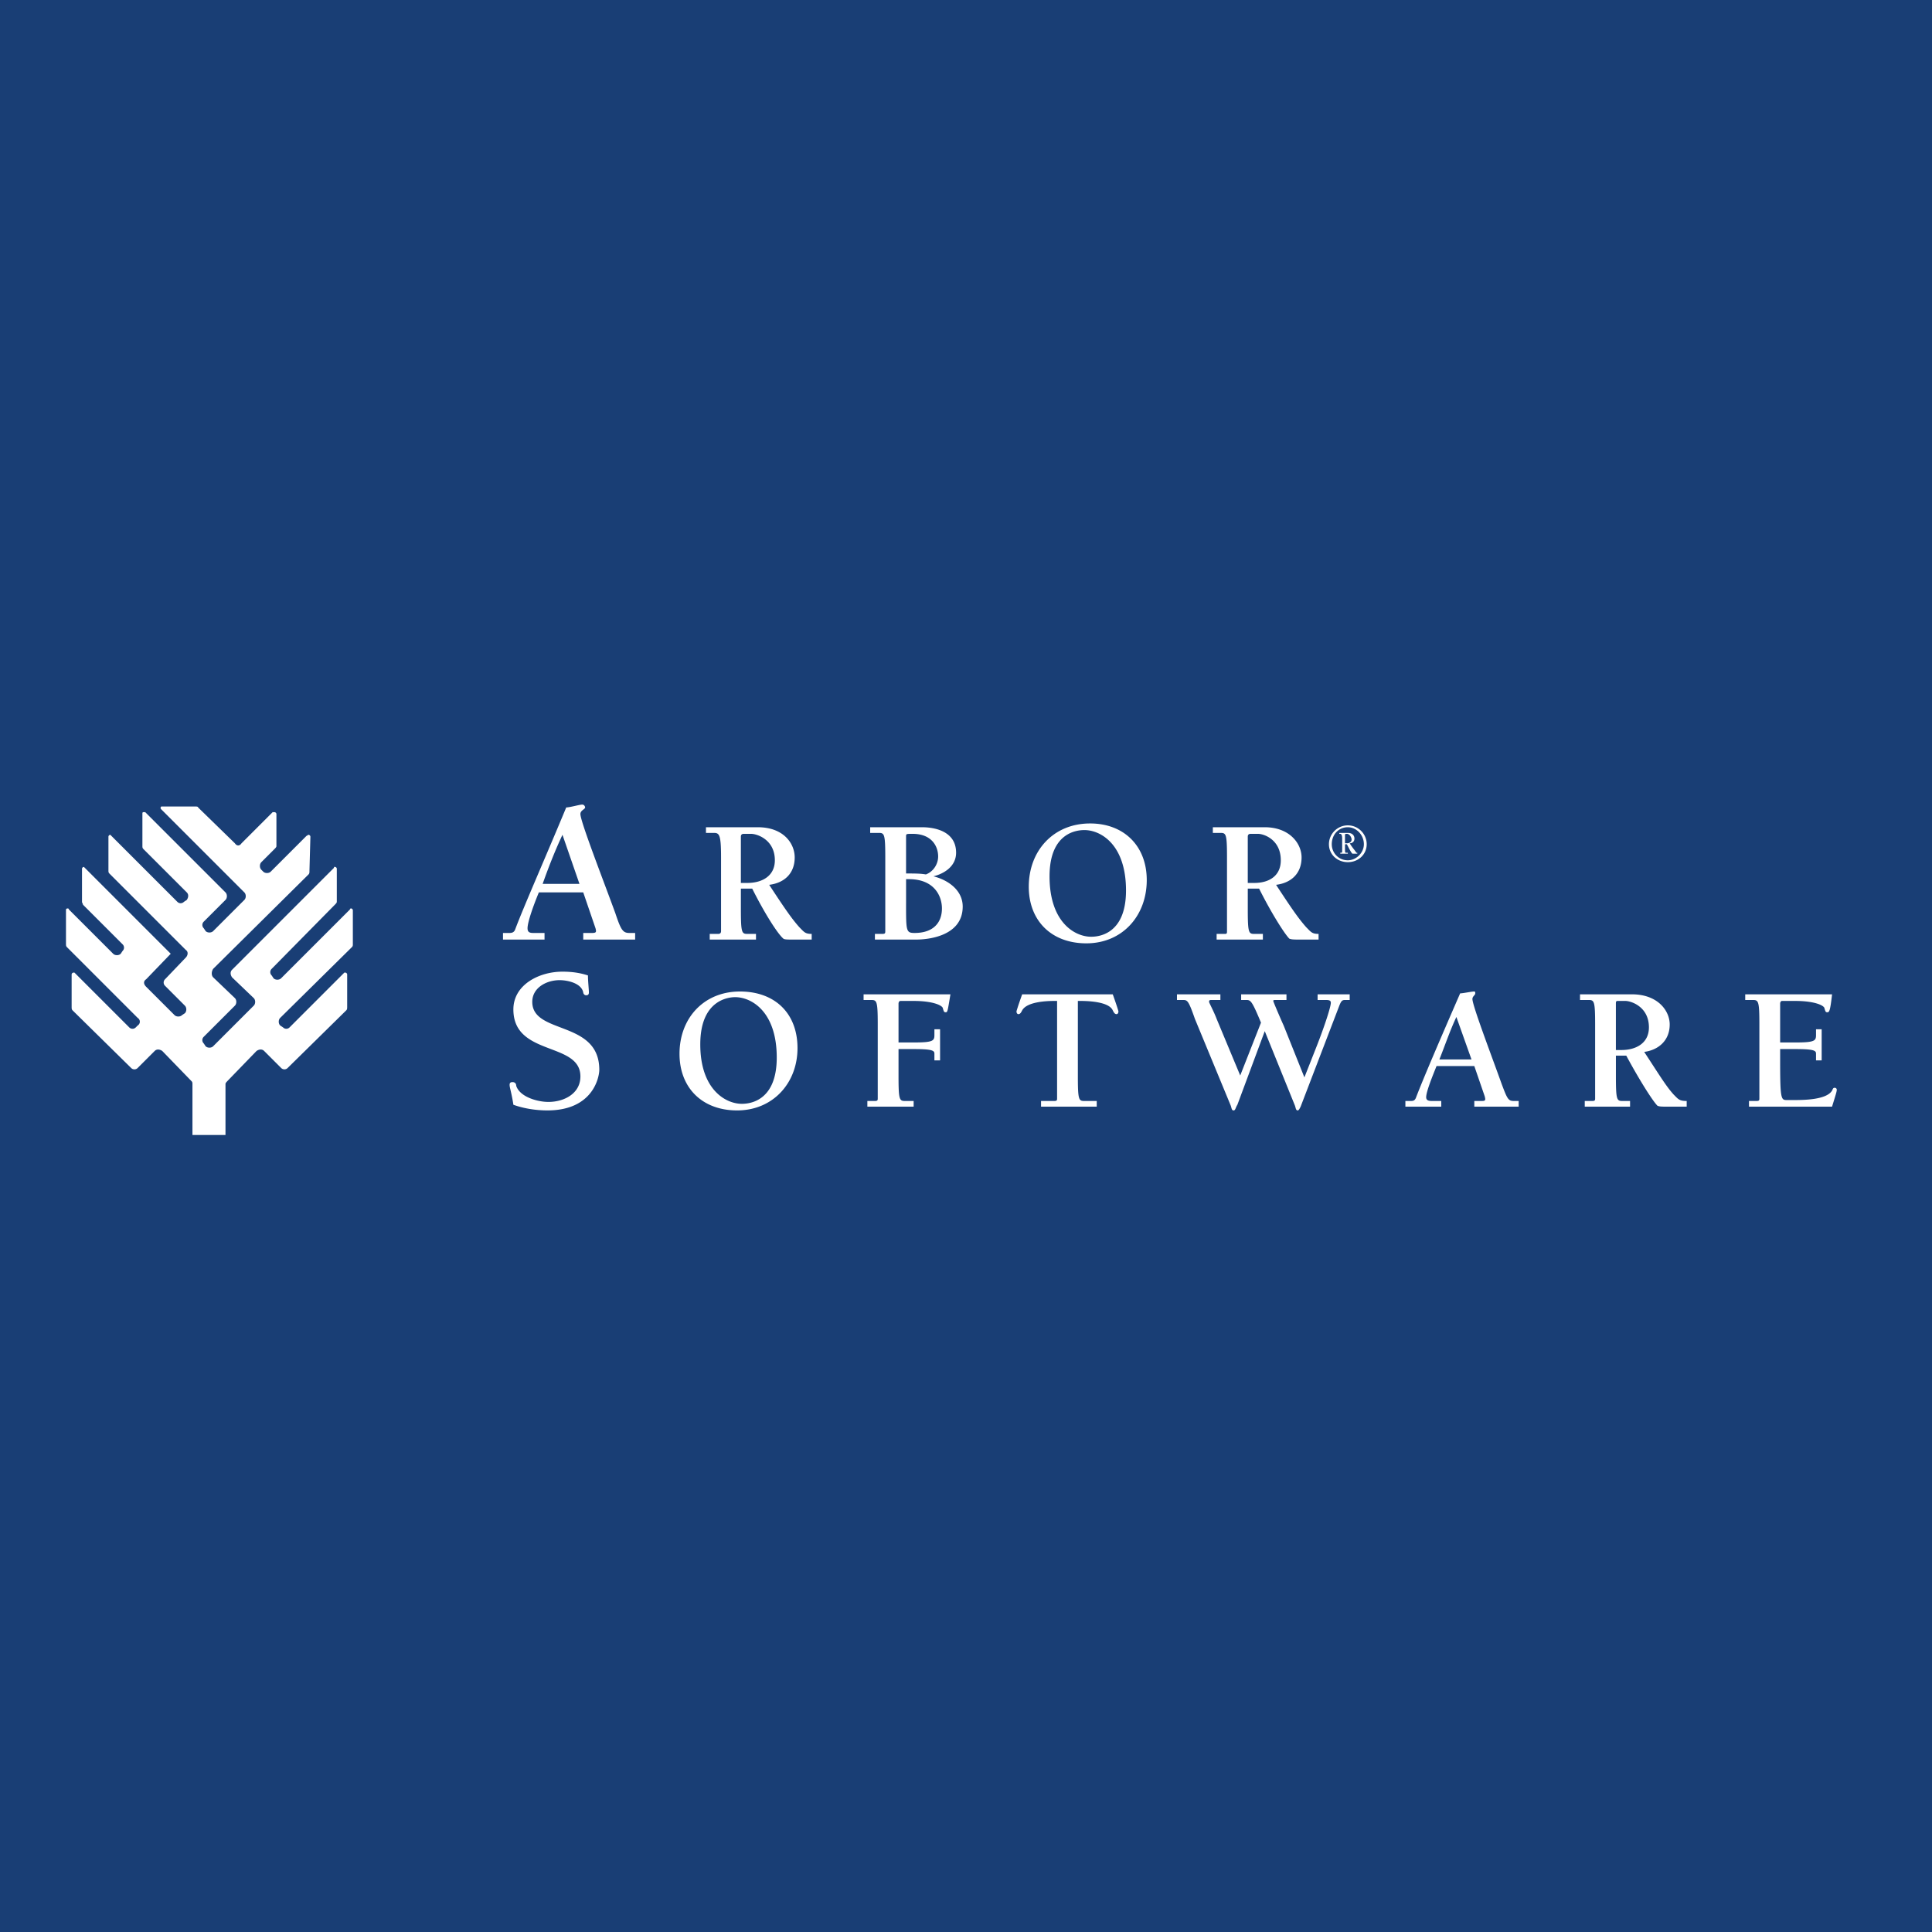 <svg xmlns="http://www.w3.org/2000/svg" width="2500" height="2500" viewBox="0 0 192.756 192.756"><g fill-rule="evenodd" clip-rule="evenodd"><path fill="#193e75" d="M0 0h192.756v192.756H0V0z"/><path d="M22.497 108.15v5.086h-3.296v-5.086c0-.094 0-.188-.094-.283l-2.919-3.014c-.283-.188-.565-.188-.753 0l-1.695 1.695a.455.455 0 0 1-.66 0l-5.839-5.744c-.094-.094-.094-.188-.094-.377v-3.201c0-.096.094-.189.188-.189h.094l5.463 5.463a.456.456 0 0 0 .659 0l.189-.189a.44.44 0 0 0 0-.752l-7.063-7.064c-.094-.094-.094-.188-.094-.376v-3.296c0-.094 0-.188.188-.188 0 0 .094 0 .094.095l4.426 4.426c.188.188.565.188.753 0l.188-.282a.456.456 0 0 0 0-.659l-3.956-3.956c0-.094-.094-.188-.094-.283V86.68c0-.094.094-.188.188-.188l.094.094 8.57 8.57-2.449 2.543c-.283.188-.283.471 0 .754l2.826 2.824c.188.188.564.188.753 0l.282-.188c.189-.189.189-.566 0-.754l-1.977-1.979a.454.454 0 0 1 0-.658l2.072-2.167c.188-.188.282-.565 0-.753l-7.628-7.628c-.094-.094-.094-.188-.094-.282v-3.391c0-.094.094-.188.188-.188l.094.094 6.592 6.592a.456.456 0 0 0 .659 0l.283-.188c.188-.282.188-.564 0-.753l-4.333-4.332c-.094-.094-.094-.188-.094-.283v-3.202c0-.094 0-.188.094-.188h.188l8.005 8.004c.188.189.188.565 0 .753l-2.166 2.167a.456.456 0 0 0 0 .659l.188.283c.188.188.565.188.753 0l3.108-3.108c.188-.188.188-.564 0-.753l-8.288-8.287c-.094-.094-.094-.188 0-.283H19.48c.094 0 .283 0 .283.094l3.673 3.579c.188.283.471.283.659 0l3.108-3.107h.188c.094 0 .188.094.188.188v3.202c0 .094-.094.188-.188.283l-1.318 1.318c-.188.188-.188.565 0 .753l.188.188c.188.188.564.188.753 0l3.579-3.579c.094 0 .094-.094.188-.094s.188.094.188.188l-.094 3.391c0 .188 0 .282-.094.376l-9.512 9.417c-.188.283-.188.66 0 .848l2.166 2.072c.188.189.188.564 0 .754l-3.108 3.107a.457.457 0 0 0 0 .66l.188.281c.188.189.565.189.753 0l4.049-4.049c.188-.189.188-.564 0-.754l-2.166-2.072c-.188-.281-.188-.564 0-.752l10.171-10.172c0-.094 0-.094.094-.094s.188.094.188.188v3.296c0 .094-.094.188-.188.283l-6.31 6.403a.457.457 0 0 0 0 .66l.188.283c.188.188.565.188.753 0l6.875-6.875c0-.095.094-.095.094-.095.095 0 .188.095.188.188v3.391c0 .094 0 .188-.094.282l-7.158 7.064c-.188.188-.188.564 0 .752l.283.189a.456.456 0 0 0 .659 0l5.462-5.463h.094c.094 0 .188.094.188.189v3.201c0 .189 0 .283-.094.377l-5.839 5.744a.454.454 0 0 1-.659 0l-1.695-1.695c-.188-.188-.471-.188-.753 0l-2.919 3.014c-.088.097-.182.191-.182.284zM53.763 89.032c-.471 1.13-1.13 2.92-1.13 3.579 0 .377.188.471.565.471h1.13v.659h-4.144v-.659h.659c.283 0 .471-.094.565-.376.848-2.26 3.014-7.157 5.085-12.149.377 0 1.319-.283 1.601-.283.188 0 .283.188.283.283 0 .188-.471.283-.471.659 0 .753 2.354 6.781 3.484 9.889.565 1.695.753 1.978 1.413 1.978h.565v.659H58.19v-.659h.847c.471 0 .471-.094.377-.471l-1.224-3.579h-4.427v-.001zm2.355-5.744c-.753 1.601-1.413 3.296-1.978 4.897h3.673l-1.695-4.897zM70.809 93.741v-.565h.848c.188 0 .283-.094.283-.282v-7.346c0-2.354-.188-2.449-.753-2.449h-.753v-.565h5.18c2.542 0 3.673 1.601 3.673 3.014 0 1.601-1.036 2.542-2.543 2.731 1.601 2.449 2.26 3.39 3.014 4.238.471.471.565.659 1.224.659v.565h-1.978c-.377 0-.753 0-.848-.094-.565-.471-1.884-2.542-3.108-4.991h-1.13v2.072c0 2.354.094 2.448.659 2.448h.848v.565h-4.616zm3.108-5.65h.659c1.413 0 2.731-.66 2.731-2.26 0-2.072-1.789-2.637-2.354-2.637H74.2c-.188 0-.283.094-.283.282v4.615zM86.819 82.534h5.18c1.225 0 3.391.377 3.391 2.543 0 1.318-1.13 2.072-2.26 2.354 1.507.377 2.919 1.413 2.919 3.014 0 3.013-3.579 3.296-4.614 3.296H87.29v-.565h.753c.282 0 .282-.094.282-.282v-7.346c0-2.354-.094-2.449-.659-2.449h-.848v-.565h.001zm3.579 7.629c0 2.731 0 2.919.848 2.919 1.883 0 2.731-1.036 2.731-2.449 0-1.224-.753-2.919-3.296-2.919h-.282v2.449h-.001zm1.977-2.92c.753-.283 1.224-1.036 1.224-1.79 0-1.036-.659-2.26-2.542-2.26-.659 0-.659 0-.659.282v3.673c.942.001 1.413.001 1.977.095zM102.641 88.467c0-3.579 2.449-6.31 6.121-6.31 3.391 0 5.65 2.26 5.65 5.65 0 3.579-2.447 6.31-6.027 6.31-3.485.001-5.744-2.259-5.744-5.65zm9.701.377c0-4.614-2.543-6.027-4.145-6.027-.564 0-3.484.094-3.484 4.614 0 4.615 2.543 6.027 4.145 6.027.564 0 3.484-.093 3.484-4.614zM121.383 93.741v-.565h.846c.189 0 .189-.094.189-.282v-7.346c0-2.354-.094-2.449-.66-2.449h-.752v-.565h5.18c2.447 0 3.672 1.601 3.672 3.014 0 1.601-1.035 2.542-2.543 2.731 1.602 2.449 2.26 3.39 3.014 4.238.471.471.566.659 1.225.659v.565h-1.979c-.375 0-.752 0-.941-.094-.471-.471-1.789-2.542-3.014-4.991h-1.129v2.072c0 2.354.094 2.448.658 2.448h.848v.565h-4.614zm3.107-5.65h.658c1.414 0 2.637-.66 2.637-2.26 0-2.072-1.695-2.637-2.26-2.637h-.754c-.188 0-.281.094-.281.282v4.615zM51.22 100.711c0-2.449 2.543-3.768 4.897-3.768.848 0 1.695.094 2.543.377 0 .564.094 1.412.094 1.695s-.188.283-.282.283c-.188 0-.282-.189-.282-.283-.189-.941-1.602-1.225-2.354-1.225-1.318 0-2.731.754-2.731 2.166 0 3.297 6.687 1.789 6.687 6.781 0 .658-.565 4.049-5.18 4.049-1.13 0-2.354-.188-3.391-.564-.188-1.225-.376-1.695-.376-1.979 0-.094 0-.281.283-.281.282 0 .376.188.376.375.377 1.131 2.166 1.602 3.202 1.602 1.601 0 3.202-.848 3.202-2.543-.001-3.484-6.688-1.976-6.688-6.685zM67.795 105.137c0-3.578 2.449-6.215 6.027-6.215 3.484 0 5.745 2.166 5.745 5.65s-2.449 6.215-6.027 6.215c-3.484 0-5.745-2.26-5.745-5.65zm9.701.377c0-4.615-2.543-6.027-4.144-6.027-.565 0-3.485.188-3.485 4.709 0 4.52 2.543 5.932 4.144 5.932.565-.001 3.485-.095 3.485-4.614zM86.537 110.41v-.564h.753c.283 0 .283-.094.283-.283v-7.346c0-2.354-.095-2.447-.659-2.447h-.754v-.566h8.665c-.283 1.695-.283 1.789-.471 1.789s-.188-.094-.282-.375c0-.283-.942-.754-2.919-.754h-1.319c-.094 0-.188.094-.188.281v3.861h1.602c1.883 0 1.978-.188 1.978-.752v-.566h.565v3.109h-.565v-.66c0-.283-.094-.471-1.978-.471h-1.602v2.73c0 2.355.095 2.449.66 2.449h.848v.564h-4.617v.001zM109.422 110.41h-5.557v-.564h1.318c.283 0 .283-.094.283-.283v-9.699h-.283c-.848 0-2.73.094-3.201.941-.096.188-.189.377-.377.377-.094 0-.189-.094-.189-.283 0 0 .096-.377.566-1.695h9.039c.473 1.318.566 1.695.566 1.695 0 .189-.094.283-.189.283-.188 0-.281-.189-.377-.377-.375-.848-2.354-.941-3.201-.941h-.281v7.533c0 2.355.094 2.449.658 2.449h1.225v.564zM134.66 99.77h-.471c-.281 0-.377.094-.564.564l-3.861 10.076c-.094.189-.189.377-.283.377-.188 0-.188-.188-.281-.471l-3.014-7.439-2.732 7.346c-.188.281-.188.564-.377.564-.188 0-.188-.188-.281-.471l-3.58-8.664c-.658-1.883-.752-1.883-1.223-1.883h-.566v-.566h4.332v.566h-.848c-.188 0-.281 0-.281.188 0 .094.471.941.754 1.695l2.354 5.65 2.072-5.273c-.941-2.26-1.037-2.26-1.508-2.26h-.471v-.566h4.521v.566h-1.037c-.188 0-.281 0-.281.094s.941 2.26 1.035 2.447l2.072 5.18 1.225-3.107c.848-2.166 1.412-3.955 1.412-4.332 0-.188-.094-.281-.471-.281h-.848v-.566h3.201v.566zM143.324 106.361c-.377.941-1.035 2.543-1.035 3.107 0 .283.188.377.564.377h.941v.564h-3.578v-.564h.566c.281 0 .375-.094.471-.283.752-1.977 2.541-6.121 4.426-10.453.283 0 1.131-.188 1.412-.188.094 0 .094.094.094.188 0 .189-.281.283-.281.564 0 .66 1.977 5.84 2.918 8.477.566 1.506.66 1.695 1.225 1.695h.471v.564h-4.426v-.564h.754c.377 0 .377-.094.283-.471l-1.037-3.014h-3.768v.001zm1.979-4.898c-.66 1.414-1.131 2.826-1.695 4.238h3.203l-1.508-4.238zM158.111 110.41v-.564h.752c.283 0 .283-.094.283-.283v-7.346c0-2.354-.094-2.447-.66-2.447h-.848v-.566h5.182c2.541 0 3.766 1.602 3.766 3.014 0 1.602-1.129 2.543-2.543 2.732 1.602 2.447 2.166 3.389 2.92 4.236.471.471.564.66 1.318.66v.564h-2.072c-.375 0-.658 0-.848-.094-.471-.471-1.789-2.543-3.107-4.992h-1.035v2.072c0 2.355.094 2.449.658 2.449h.754v.564h-4.52v.001zm3.108-5.65h.564c1.412 0 2.73-.658 2.73-2.26 0-2.072-1.789-2.637-2.354-2.637h-.754c-.188 0-.188.094-.188.281v4.616h.002zM174.498 109.846h.752c.283 0 .283-.094.283-.283v-7.346c0-2.354-.094-2.447-.66-2.447h-.752v-.566h8.664c-.189 1.695-.283 1.789-.471 1.789-.189 0-.189-.094-.283-.375 0-.283-.941-.754-2.92-.754h-1.318c-.094 0-.188.094-.188.281v3.861h1.602c1.883 0 1.977-.188 1.977-.752v-.566h.564v3.109h-.564v-.66c0-.283-.094-.471-1.977-.471h-1.602v1.225c0 3.766.094 3.861.658 3.861h.66c.941 0 3.295 0 3.861-.943.094-.188.094-.281.281-.281.096 0 .189.094.189.188 0 .189-.094.471-.471 1.695h-8.287v-.565h.002zM134.473 86.019c-1.035 0-1.885-.754-1.885-1.789 0-1.036.85-1.884 1.885-1.884s1.883.848 1.883 1.884c-.001 1.035-.848 1.789-1.883 1.789zm0-3.485c-.941 0-1.602.753-1.602 1.696 0 .847.66 1.601 1.602 1.601.848 0 1.602-.753 1.602-1.601-.001-.942-.755-1.696-1.602-1.696zm-.094.66c-.096 0-.189 0-.189.094v.848h.189c.188 0 .471-.094.471-.377 0-.189-.19-.565-.471-.565zm-.66 1.883h.094c.096 0 .096-.094.096-.094v-1.318c0-.377-.096-.471-.189-.471h-.094V83.1h.848c.471 0 .658.282.658.565 0 .282-.188.471-.471.471.283.471.566.753.66.942h.094v.094h-.471c-.094 0-.471-.753-.564-.941h-.189v.376c0 .376 0 .471.094.471h.189v.094h-.754v-.095h-.001z" fill="#fff"/></g></svg>